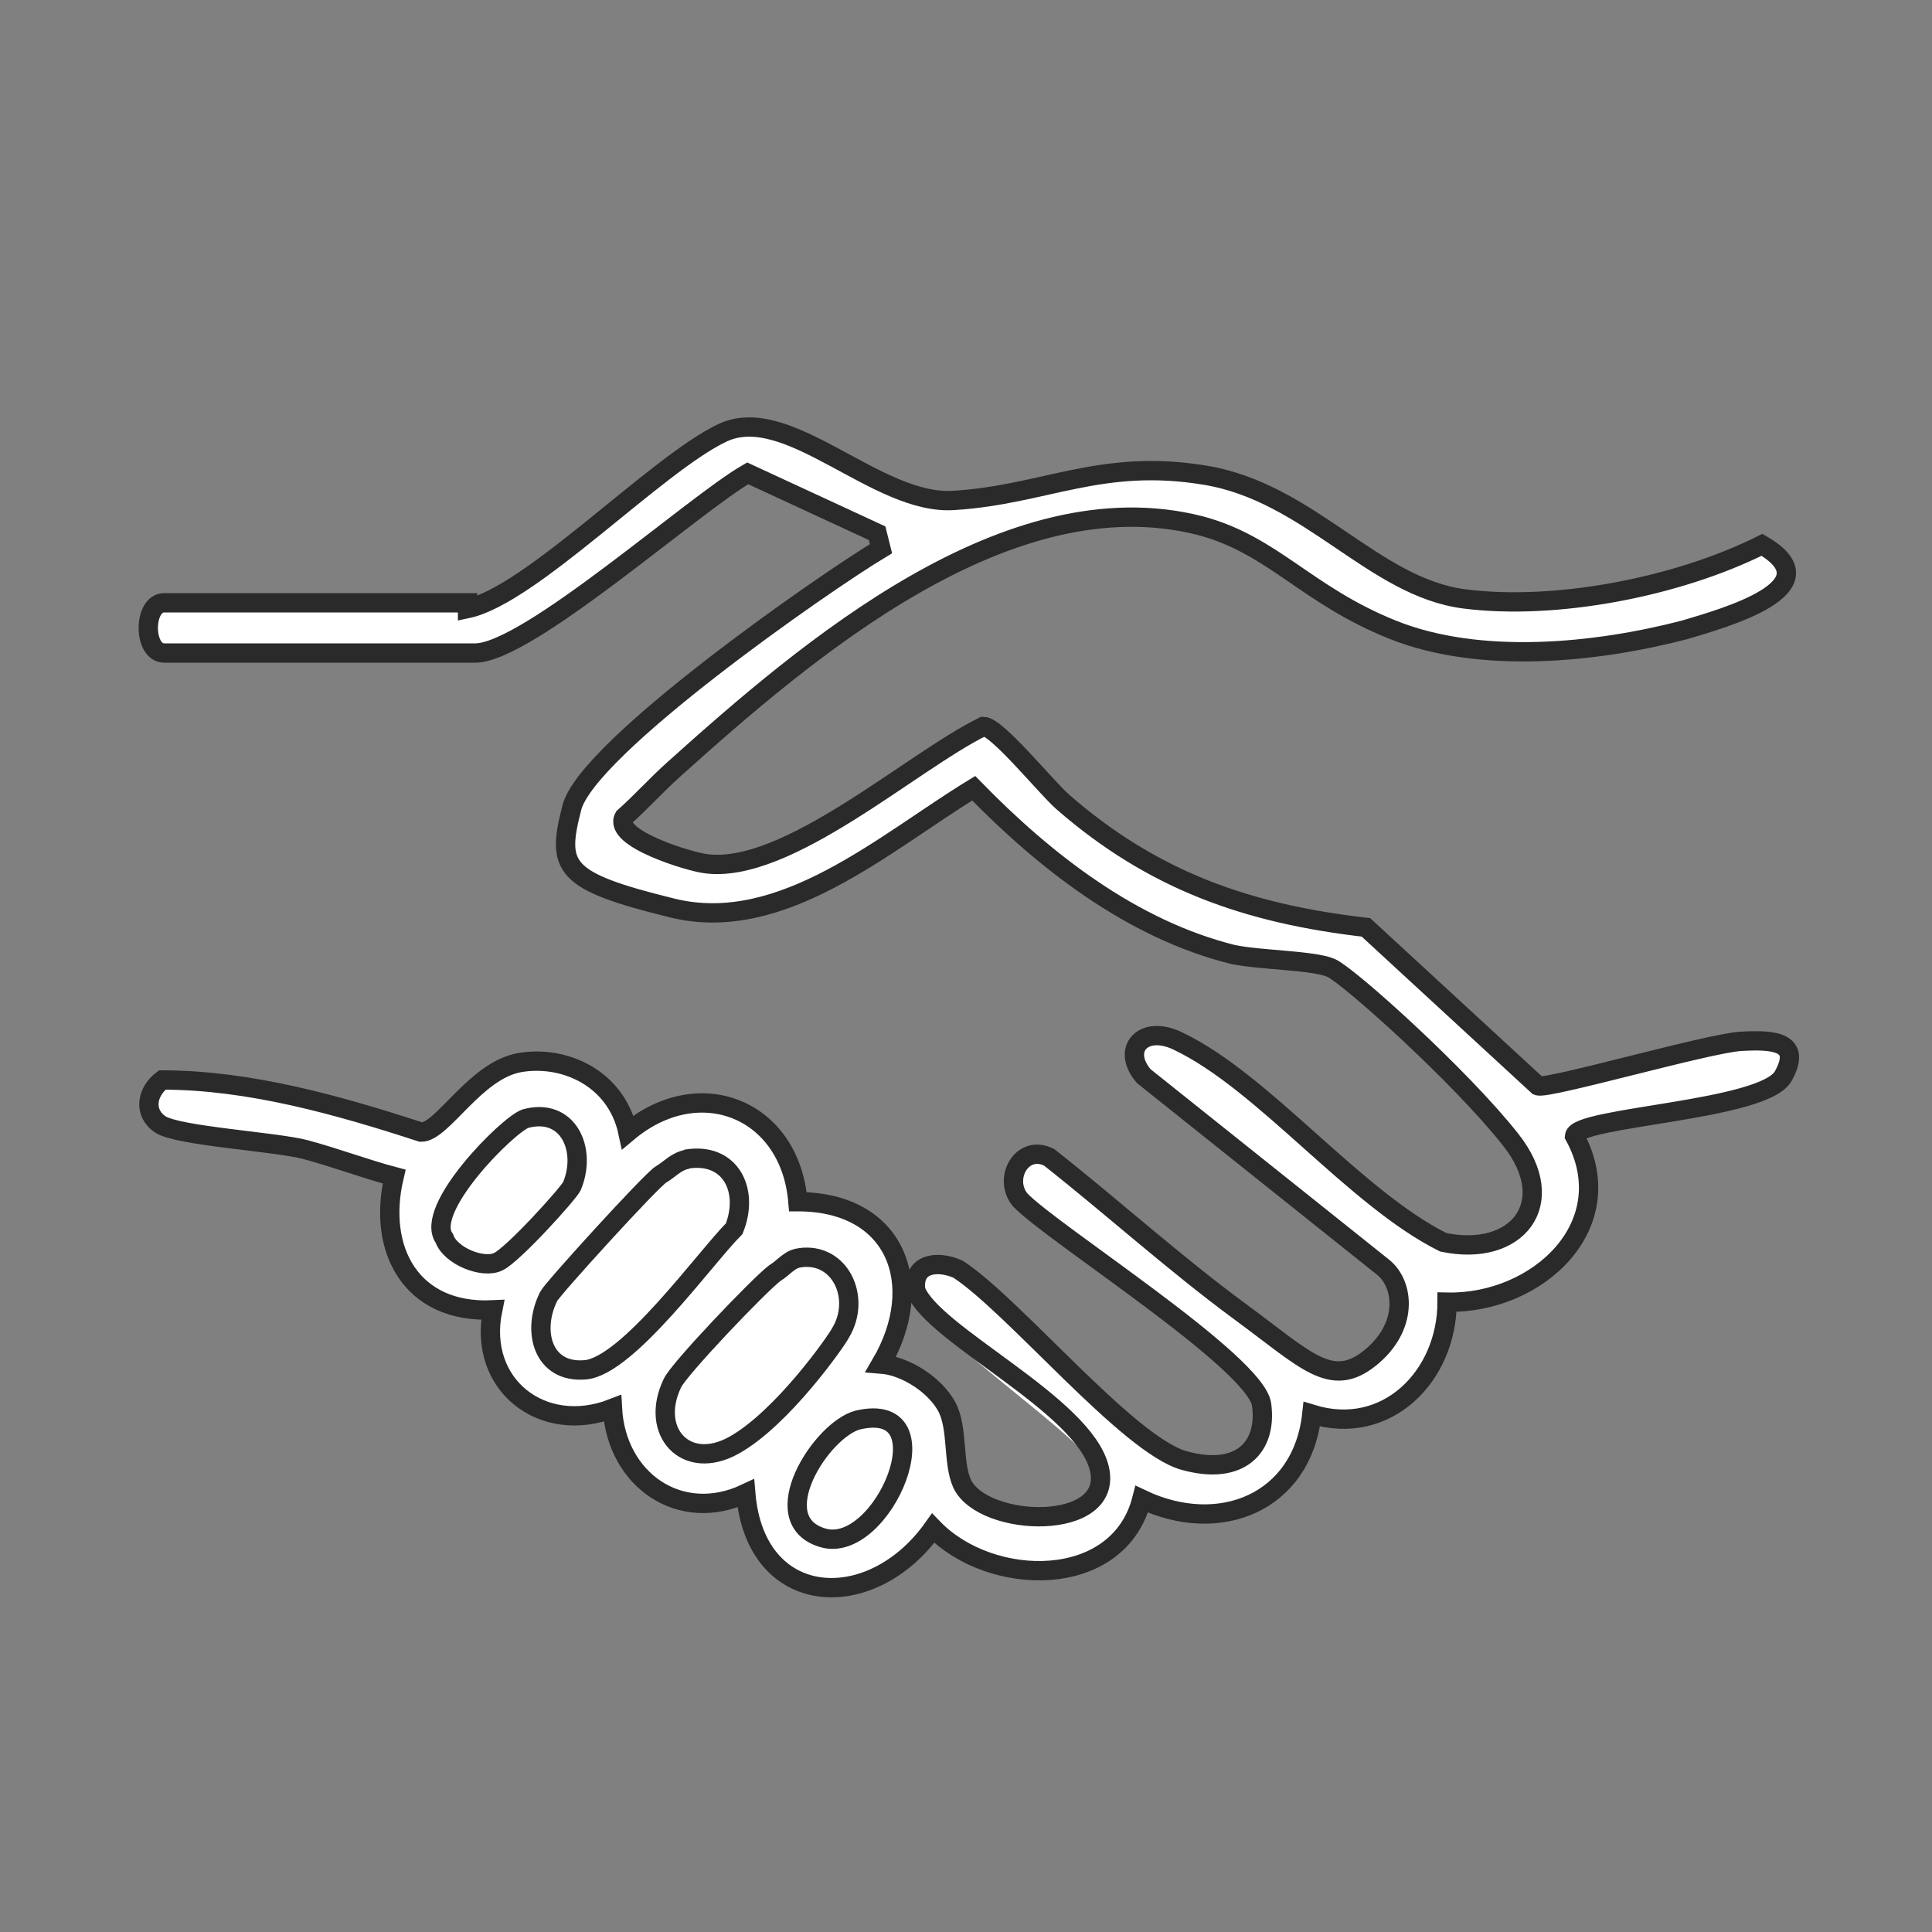 <?xml version="1.0" encoding="UTF-8"?>
<svg id="Vrstva_1" xmlns="http://www.w3.org/2000/svg" version="1.1" viewBox="0 0 100 100">
  <rect x="0" y="0" width="100" height="100" fill="#808080" stroke="none"/>
  <!-- Generator: Adobe Illustrator 29.7.1, SVG Export Plug-In . SVG Version: 2.1.1 Build 8)  -->
  <path d="M49,73.1c.8,1.5.3,2.9.8,4,1.1,2.3,7.9,2.5,7.1-.8-.4-1.7-8.6-6.9-9.5-9.2-.2-1.4,1.1-1.6,2.2-1.1,3.7,2.1,13.5,16.2,15.7,6.9-.2-1.5-10.9-8.9-12.5-10.6-2.1-9.1,14.7,12.3,18.1,8.2,1-.8,1.8-3.8.7-4.7l-12.4-9.9c-1.2-1.4,0-2.7,1.8-1.8,4.4,2.1,9.1,8.1,13.7,10.4,3.8.8,6.1-2,3.5-5.3-.9-1.1-8.4-8.5-9.3-8.9-6.9-.3-13.9-4.1-18.5-9.3-4.6,2.8-9.9,7.6-15.6,6.2-2.6-.6-6-2.1-5.2-5.2.6-2.8,13-11.6,16-13.4l-.2-.8-6.7-3.1c-2.8,1.6-11.4,9.3-14.1,9.3H8.5c-1.1,0-1.1-2.6,0-2.6,19.5-.1,13.4,2.3,28.9-9.1,3.4-1.6,8,3.8,12,3.5,4.7-.3,7.6-2.2,13-1.3,4.7.8,8.7,5.8,13.4,6.4,4.9.6,11-.6,15.4-2.8,3.8,2.2-2,3.8-4,4.4-4.6,1.2-10.6,1.8-15.1,0-3.5-1.4-6.2-4.4-10-5.4-11.3-2.5-22.3,8-29.8,15.1-.6,1.1,3.4,2.3,4.2,2.4,4.2.6,10.7-5.3,14.4-7.1,6,5.9,10.8,9.6,19.8,10.5,11.7,9.8,4.6,9,19.4,5.9,1.3-.1,3.2,0,2.2,1.8-.7,1.2-10.7,2.1-10.8,3.1,2.5,4.6-1.9,8.7-6.6,8.6,0,3.8-3.1,7-7,5.8-.5,4.6-4.8,6.3-8.8,4.4-1.2,4.7-7.8,4.6-10.8,1.5-3.2,4.5-9.2,4.2-9.7-1.8-3.4,1.6-6.7-.7-6.9-4.4-3.6,1.4-7-1.2-6.2-5.1-4.2.2-6-3.1-5.1-6.9-1.5-.4-3.1-1-4.6-1.4-2.1-.7-10.8-.1-7.4-3.6,4.5,0,9.1,1.3,13.4,2.7,1.1,0,2.8-3.2,5.1-3.6,2.9-.4,5,.8,5.6,3.6,3.7-3.1,8.4-1.2,8.8,3.6,5.1,0,6.7,4.3,4.3,8.4,1.3.1,2.8,1.1,3.4,2.2Z" fill="#fff"/>
  <path d="M24.2,31.5c3.3-.7,9.8-7.5,13.2-9.1s8,3.8,12,3.5c4.7-.3,7.6-2.2,13-1.3s8.7,5.8,13.4,6.4,11-.6,15.4-2.8c3.8,2.2-2,3.8-4,4.4-4.6,1.2-10.6,1.8-15.1,0s-6.2-4.4-10-5.4c-9.9-2.5-20.3,6.4-27.2,12.6-.9.8-1.7,1.7-2.6,2.5-.6,1.1,3.4,2.3,4.2,2.4,4.2.6,10.7-5.3,14.4-7.1.7,0,3.2,3.1,4.1,3.9,4.7,4.1,9.6,5.8,15.7,6.5l8.9,8.2c.5.2,8.8-2.2,10.5-2.3s3.2,0,2.2,1.8-10.7,2.1-10.8,3.1c2.5,4.6-1.9,8.7-6.6,8.6,0,3.8-3.1,7-7,5.8-.5,4.6-4.8,6.3-8.8,4.4-1.2,4.7-7.8,4.6-10.8,1.5-3.2,4.5-9.2,4.2-9.7-1.8-3.4,1.6-6.7-.7-6.9-4.4-3.6,1.4-7-1.2-6.2-5.1-4.2.2-6-3.1-5.1-6.9-1.5-.4-3.1-1-4.6-1.4s-6.6-.7-7.5-1.3-.7-1.7.1-2.3c4.5,0,9.1,1.3,13.4,2.7,1.1,0,2.8-3.2,5.1-3.6s5,.8,5.6,3.6c3.7-3.1,8.4-1.2,8.8,3.6,5.1,0,6.7,4.3,4.3,8.4,1.3.1,2.8,1.1,3.4,2.2s.3,2.9.8,4c1.1,2.3,7.9,2.5,7.1-.8s-8.6-6.9-9.5-9.2c-.2-1.4,1.1-1.6,2.2-1.1,2.9,1.9,8.8,9.1,11.7,9.9s4.3-.7,4-2.9-10.9-8.9-12.5-10.6c-.9-1.1.1-2.9,1.5-2.2,3.3,2.6,6.5,5.5,9.9,8s4.7,4,6.7,2.4,1.8-3.8.7-4.7l-12.4-9.9c-1.2-1.4,0-2.7,1.8-1.8,4.4,2.1,9.1,8.1,13.7,10.4,3.8.8,6.1-2,3.5-5.3s-8.4-8.5-9.3-8.9-3.7-.4-5.1-.7c-5.2-1.3-9.7-4.8-13.4-8.6-4.6,2.8-9.9,7.6-15.6,6.2s-6-2.1-5.2-5.2,13-11.6,16-13.4l-.2-.8-6.7-3.1c-2.8,1.6-11.4,9.3-14.1,9.3H8.5c-1.1,0-1.1-2.6,0-2.6h15.7ZM27.2,57.9c-.9.3-5.3,4.7-4.2,6.2.3.9,2,1.6,2.8,1.2s3.6-3.5,3.8-3.9c.8-1.9-.2-4.1-2.4-3.5ZM35.6,60c-.6.1-.9.5-1.4.8s-5.6,5.9-5.8,6.3c-.9,1.8-.3,4,1.9,3.8s6.2-5.8,7.7-7.3c.8-2-.2-4-2.5-3.6ZM41.5,65.1c-.6,0-.9.5-1.4.8-.8.6-5,5-5.3,5.7-1.2,2.5.7,4.6,3.2,3.2s5.3-5.4,5.5-5.8c1.1-1.8,0-4.2-2.1-3.9ZM44.4,73.5c-1.9.5-4.9,5.2-1.8,6.1s6.5-7.2,1.8-6.1Z" fill="none" stroke="#2a2a2a" stroke-miterlimit="10"/>
</svg>